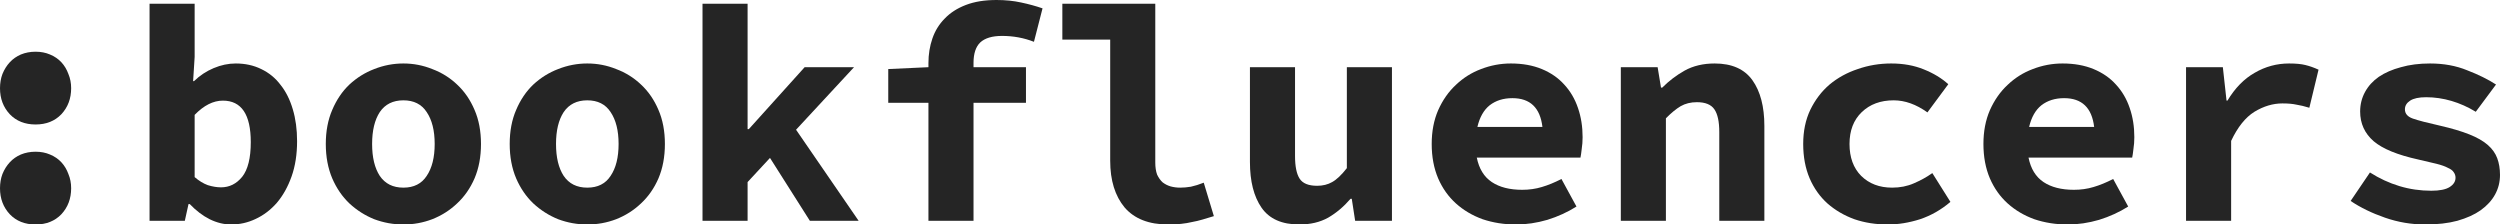 <svg width="245" height="22" viewBox="0 0 245 22" fill="none" xmlns="http://www.w3.org/2000/svg">
<path d="M3.487 12.199C2.445 12.199 1.603 11.865 0.962 11.197C0.321 10.509 0 9.66 0 8.648C0 8.143 0.08 7.677 0.24 7.252C0.421 6.807 0.661 6.423 0.962 6.099C1.262 5.776 1.623 5.523 2.044 5.341C2.485 5.159 2.966 5.068 3.487 5.068C4.008 5.068 4.479 5.159 4.899 5.341C5.34 5.523 5.711 5.776 6.012 6.099C6.312 6.423 6.543 6.807 6.703 7.252C6.883 7.677 6.973 8.143 6.973 8.648C6.973 9.66 6.653 10.509 6.012 11.197C5.37 11.865 4.529 12.199 3.487 12.199ZM3.487 22C2.445 22 1.603 21.666 0.962 20.999C0.321 20.311 0 19.461 0 18.45C0 17.944 0.08 17.479 0.24 17.054C0.421 16.609 0.661 16.224 0.962 15.901C1.262 15.577 1.623 15.324 2.044 15.142C2.485 14.96 2.966 14.869 3.487 14.869C4.008 14.869 4.479 14.96 4.899 15.142C5.34 15.324 5.711 15.577 6.012 15.901C6.312 16.224 6.543 16.609 6.703 17.054C6.883 17.479 6.973 17.944 6.973 18.45C6.973 19.461 6.653 20.311 6.012 20.999C5.37 21.666 4.529 22 3.487 22Z" fill="#252525"/>
<path d="M22.652 22C21.951 22 21.249 21.828 20.548 21.484C19.867 21.14 19.215 20.645 18.594 19.997H18.474L18.113 21.636H14.656V0.364H19.075V5.583L18.925 7.95H19.015C19.576 7.404 20.217 6.979 20.939 6.676C21.66 6.372 22.381 6.221 23.103 6.221C24.025 6.221 24.856 6.403 25.598 6.767C26.359 7.131 26.99 7.647 27.491 8.314C28.012 8.962 28.413 9.761 28.694 10.712C28.974 11.642 29.114 12.684 29.114 13.837C29.114 15.132 28.934 16.285 28.573 17.297C28.213 18.308 27.732 19.168 27.131 19.876C26.529 20.564 25.838 21.09 25.057 21.454C24.295 21.818 23.494 22 22.652 22ZM21.66 18.359C22.482 18.359 23.173 18.015 23.734 17.327C24.295 16.619 24.576 15.486 24.576 13.928C24.576 11.217 23.664 9.862 21.84 9.862C20.899 9.862 19.977 10.327 19.075 11.258V17.357C19.496 17.721 19.927 17.984 20.367 18.146C20.828 18.288 21.259 18.359 21.66 18.359Z" fill="#252525"/>
<path d="M39.533 22C38.551 22 37.599 21.828 36.677 21.484C35.776 21.12 34.964 20.604 34.243 19.937C33.541 19.269 32.98 18.45 32.559 17.479C32.139 16.487 31.928 15.365 31.928 14.11C31.928 12.856 32.139 11.743 32.559 10.772C32.98 9.781 33.541 8.952 34.243 8.284C34.964 7.617 35.776 7.111 36.677 6.767C37.599 6.403 38.551 6.221 39.533 6.221C40.515 6.221 41.456 6.403 42.358 6.767C43.28 7.111 44.092 7.617 44.793 8.284C45.514 8.952 46.085 9.781 46.506 10.772C46.927 11.743 47.137 12.856 47.137 14.11C47.137 15.365 46.927 16.487 46.506 17.479C46.085 18.45 45.514 19.269 44.793 19.937C44.092 20.604 43.28 21.12 42.358 21.484C41.456 21.828 40.515 22 39.533 22ZM39.533 18.389C40.555 18.389 41.316 18.005 41.817 17.236C42.338 16.467 42.599 15.425 42.599 14.11C42.599 12.795 42.338 11.754 41.817 10.985C41.316 10.216 40.555 9.832 39.533 9.832C38.511 9.832 37.739 10.216 37.218 10.985C36.717 11.754 36.467 12.795 36.467 14.11C36.467 15.425 36.717 16.467 37.218 17.236C37.739 18.005 38.511 18.389 39.533 18.389Z" fill="#252525"/>
<path d="M57.556 22C56.574 22 55.622 21.828 54.7 21.484C53.799 21.12 52.987 20.604 52.266 19.937C51.564 19.269 51.003 18.45 50.582 17.479C50.162 16.487 49.951 15.365 49.951 14.11C49.951 12.856 50.162 11.743 50.582 10.772C51.003 9.781 51.564 8.952 52.266 8.284C52.987 7.617 53.799 7.111 54.7 6.767C55.622 6.403 56.574 6.221 57.556 6.221C58.538 6.221 59.48 6.403 60.381 6.767C61.303 7.111 62.115 7.617 62.816 8.284C63.537 8.952 64.108 9.781 64.529 10.772C64.95 11.743 65.16 12.856 65.16 14.11C65.16 15.365 64.95 16.487 64.529 17.479C64.108 18.45 63.537 19.269 62.816 19.937C62.115 20.604 61.303 21.12 60.381 21.484C59.48 21.828 58.538 22 57.556 22ZM57.556 18.389C58.578 18.389 59.339 18.005 59.84 17.236C60.361 16.467 60.622 15.425 60.622 14.11C60.622 12.795 60.361 11.754 59.84 10.985C59.339 10.216 58.578 9.832 57.556 9.832C56.534 9.832 55.762 10.216 55.241 10.985C54.74 11.754 54.49 12.795 54.49 14.11C54.49 15.425 54.74 16.467 55.241 17.236C55.762 18.005 56.534 18.389 57.556 18.389Z" fill="#252525"/>
<path d="M68.846 21.636V0.364H73.264V12.654H73.385L78.855 6.585H83.695L78.013 12.714L84.145 21.636H79.366L75.459 15.476L73.264 17.843V21.636H68.846Z" fill="#252525"/>
<path d="M90.987 21.636V10.075H87.049V6.767L90.987 6.585V6.19C90.987 5.32 91.117 4.511 91.378 3.763C91.638 3.014 92.039 2.367 92.58 1.821C93.121 1.254 93.812 0.809 94.654 0.486C95.496 0.162 96.498 0 97.66 0C98.521 0 99.323 0.081 100.064 0.243C100.826 0.405 101.527 0.597 102.168 0.819L101.327 4.097C100.345 3.712 99.303 3.52 98.201 3.52C97.239 3.52 96.528 3.732 96.067 4.157C95.626 4.582 95.405 5.25 95.405 6.16V6.585H100.545V10.075H95.405V21.636H90.987Z" fill="#252525"/>
<path d="M114.48 22C112.597 22 111.174 21.444 110.212 20.331C109.27 19.198 108.799 17.671 108.799 15.749V3.884H104.11V0.364H113.218V15.931C113.218 16.396 113.278 16.791 113.398 17.114C113.539 17.418 113.719 17.671 113.939 17.873C114.18 18.055 114.44 18.187 114.721 18.268C115.021 18.349 115.332 18.389 115.653 18.389C115.993 18.389 116.344 18.359 116.705 18.298C117.085 18.217 117.506 18.085 117.967 17.903L118.959 21.181C118.558 21.302 118.188 21.413 117.847 21.515C117.506 21.616 117.166 21.697 116.825 21.757C116.484 21.838 116.124 21.899 115.743 21.939C115.362 21.98 114.941 22 114.48 22Z" fill="#252525"/>
<path d="M127.333 22C125.63 22 124.398 21.454 123.636 20.361C122.875 19.269 122.494 17.772 122.494 15.87V6.585H126.913V15.294C126.913 16.305 127.063 17.044 127.364 17.509C127.664 17.974 128.235 18.207 129.077 18.207C129.638 18.207 130.129 18.085 130.55 17.843C130.991 17.6 131.471 17.145 131.992 16.477V6.585H136.411V21.636H132.804L132.473 19.481H132.353C131.692 20.25 130.96 20.867 130.159 21.332C129.357 21.777 128.416 22 127.333 22Z" fill="#252525"/>
<path d="M148.573 22C147.41 22 146.318 21.828 145.296 21.484C144.294 21.12 143.423 20.604 142.681 19.937C141.94 19.269 141.359 18.45 140.938 17.479C140.517 16.487 140.307 15.365 140.307 14.11C140.307 12.876 140.517 11.774 140.938 10.803C141.379 9.811 141.96 8.982 142.681 8.314C143.403 7.627 144.224 7.111 145.146 6.767C146.088 6.403 147.06 6.221 148.062 6.221C149.204 6.221 150.216 6.403 151.098 6.767C151.979 7.131 152.711 7.637 153.292 8.284C153.893 8.931 154.344 9.7 154.644 10.59C154.945 11.46 155.095 12.411 155.095 13.443C155.095 13.847 155.065 14.242 155.005 14.626C154.965 14.99 154.925 15.263 154.885 15.445H144.725C144.946 16.538 145.437 17.337 146.198 17.843C146.96 18.349 147.951 18.601 149.174 18.601C149.855 18.601 150.496 18.51 151.098 18.328C151.719 18.146 152.36 17.883 153.021 17.539L154.494 20.24C153.632 20.786 152.681 21.221 151.639 21.545C150.597 21.848 149.575 22 148.573 22ZM148.212 9.619C147.33 9.619 146.589 9.852 145.988 10.317C145.407 10.783 145.006 11.491 144.785 12.441H151.158C150.937 10.56 149.955 9.619 148.212 9.619Z" fill="#252525"/>
<path d="M158.841 21.636V6.585H162.448L162.778 8.588H162.899C163.54 7.94 164.271 7.384 165.093 6.919C165.934 6.453 166.916 6.221 168.039 6.221C169.722 6.221 170.954 6.767 171.736 7.859C172.517 8.952 172.908 10.449 172.908 12.35V21.636H168.489V12.927C168.489 11.915 168.329 11.177 168.008 10.712C167.688 10.246 167.117 10.014 166.295 10.014C165.694 10.014 165.163 10.145 164.702 10.408C164.261 10.671 163.78 11.066 163.259 11.592V21.636H158.841Z" fill="#252525"/>
<path d="M185.009 22C183.827 22 182.735 21.828 181.733 21.484C180.731 21.12 179.85 20.604 179.088 19.937C178.347 19.269 177.766 18.45 177.345 17.479C176.924 16.487 176.714 15.365 176.714 14.11C176.714 12.856 176.944 11.743 177.405 10.772C177.886 9.781 178.517 8.952 179.298 8.284C180.1 7.617 181.022 7.111 182.064 6.767C183.106 6.403 184.198 6.221 185.34 6.221C186.522 6.221 187.584 6.413 188.526 6.797C189.488 7.182 190.29 7.667 190.931 8.254L188.887 11.015C187.785 10.226 186.683 9.832 185.581 9.832C184.298 9.832 183.256 10.216 182.455 10.985C181.653 11.754 181.252 12.795 181.252 14.11C181.252 15.425 181.633 16.467 182.394 17.236C183.176 18.005 184.188 18.389 185.43 18.389C186.212 18.389 186.923 18.247 187.564 17.964C188.226 17.681 188.827 17.347 189.368 16.963L191.141 19.785C190.24 20.554 189.248 21.12 188.166 21.484C187.083 21.828 186.031 22 185.009 22Z" fill="#252525"/>
<path d="M202.642 22C201.48 22 200.387 21.828 199.365 21.484C198.364 21.12 197.492 20.604 196.75 19.937C196.009 19.269 195.428 18.45 195.007 17.479C194.586 16.487 194.376 15.365 194.376 14.11C194.376 12.876 194.586 11.774 195.007 10.803C195.448 9.811 196.029 8.982 196.75 8.314C197.472 7.627 198.293 7.111 199.215 6.767C200.157 6.403 201.129 6.221 202.131 6.221C203.273 6.221 204.285 6.403 205.167 6.767C206.048 7.131 206.78 7.637 207.361 8.284C207.962 8.931 208.413 9.7 208.713 10.59C209.014 11.46 209.164 12.411 209.164 13.443C209.164 13.847 209.134 14.242 209.074 14.626C209.034 14.99 208.994 15.263 208.954 15.445H198.794C199.015 16.538 199.506 17.337 200.267 17.843C201.029 18.349 202.021 18.601 203.243 18.601C203.924 18.601 204.565 18.51 205.167 18.328C205.788 18.146 206.429 17.883 207.09 17.539L208.563 20.24C207.702 20.786 206.75 21.221 205.708 21.545C204.666 21.848 203.644 22 202.642 22ZM202.281 9.619C201.399 9.619 200.658 9.852 200.057 10.317C199.476 10.783 199.075 11.491 198.854 12.441H205.227C205.006 10.56 204.024 9.619 202.281 9.619Z" fill="#252525"/>
<path d="M214.232 21.636V6.585H217.839L218.2 9.862H218.29C219.032 8.628 219.923 7.718 220.965 7.131C222.007 6.524 223.13 6.221 224.332 6.221C224.993 6.221 225.524 6.271 225.925 6.372C226.346 6.474 226.777 6.625 227.217 6.828L226.316 10.56C225.855 10.418 225.434 10.317 225.053 10.257C224.693 10.176 224.232 10.135 223.671 10.135C222.749 10.135 221.837 10.408 220.935 10.954C220.054 11.501 219.292 12.451 218.651 13.807V21.636H214.232Z" fill="#252525"/>
<path d="M237.666 22C236.323 22 235.011 21.777 233.728 21.332C232.446 20.887 231.324 20.341 230.362 19.694L232.255 16.902C233.177 17.489 234.139 17.934 235.141 18.237C236.143 18.541 237.185 18.692 238.267 18.692C239.089 18.692 239.69 18.571 240.07 18.328C240.451 18.085 240.642 17.782 240.642 17.418C240.642 17.216 240.581 17.034 240.461 16.872C240.361 16.71 240.171 16.568 239.89 16.447C239.63 16.305 239.259 16.174 238.778 16.052C238.297 15.931 237.696 15.789 236.975 15.628C234.951 15.182 233.498 14.586 232.616 13.837C231.734 13.069 231.294 12.098 231.294 10.924C231.294 10.236 231.454 9.599 231.774 9.012C232.095 8.426 232.546 7.93 233.127 7.526C233.728 7.121 234.45 6.807 235.291 6.585C236.133 6.342 237.085 6.221 238.147 6.221C239.489 6.221 240.702 6.443 241.784 6.888C242.886 7.313 243.828 7.778 244.609 8.284L242.625 10.954C241.864 10.489 241.072 10.135 240.251 9.892C239.429 9.65 238.598 9.528 237.756 9.528C237.055 9.528 236.534 9.64 236.193 9.862C235.852 10.085 235.682 10.368 235.682 10.712C235.682 11.137 235.943 11.44 236.464 11.622C236.985 11.804 237.876 12.037 239.139 12.32C240.281 12.583 241.233 12.866 241.994 13.17C242.756 13.473 243.357 13.817 243.798 14.201C244.239 14.586 244.549 15.021 244.729 15.506C244.91 15.992 245 16.538 245 17.145C245 17.833 244.84 18.47 244.519 19.057C244.198 19.643 243.728 20.159 243.106 20.604C242.505 21.029 241.744 21.373 240.822 21.636C239.92 21.879 238.868 22 237.666 22Z" fill="#252525"/>
</svg>
